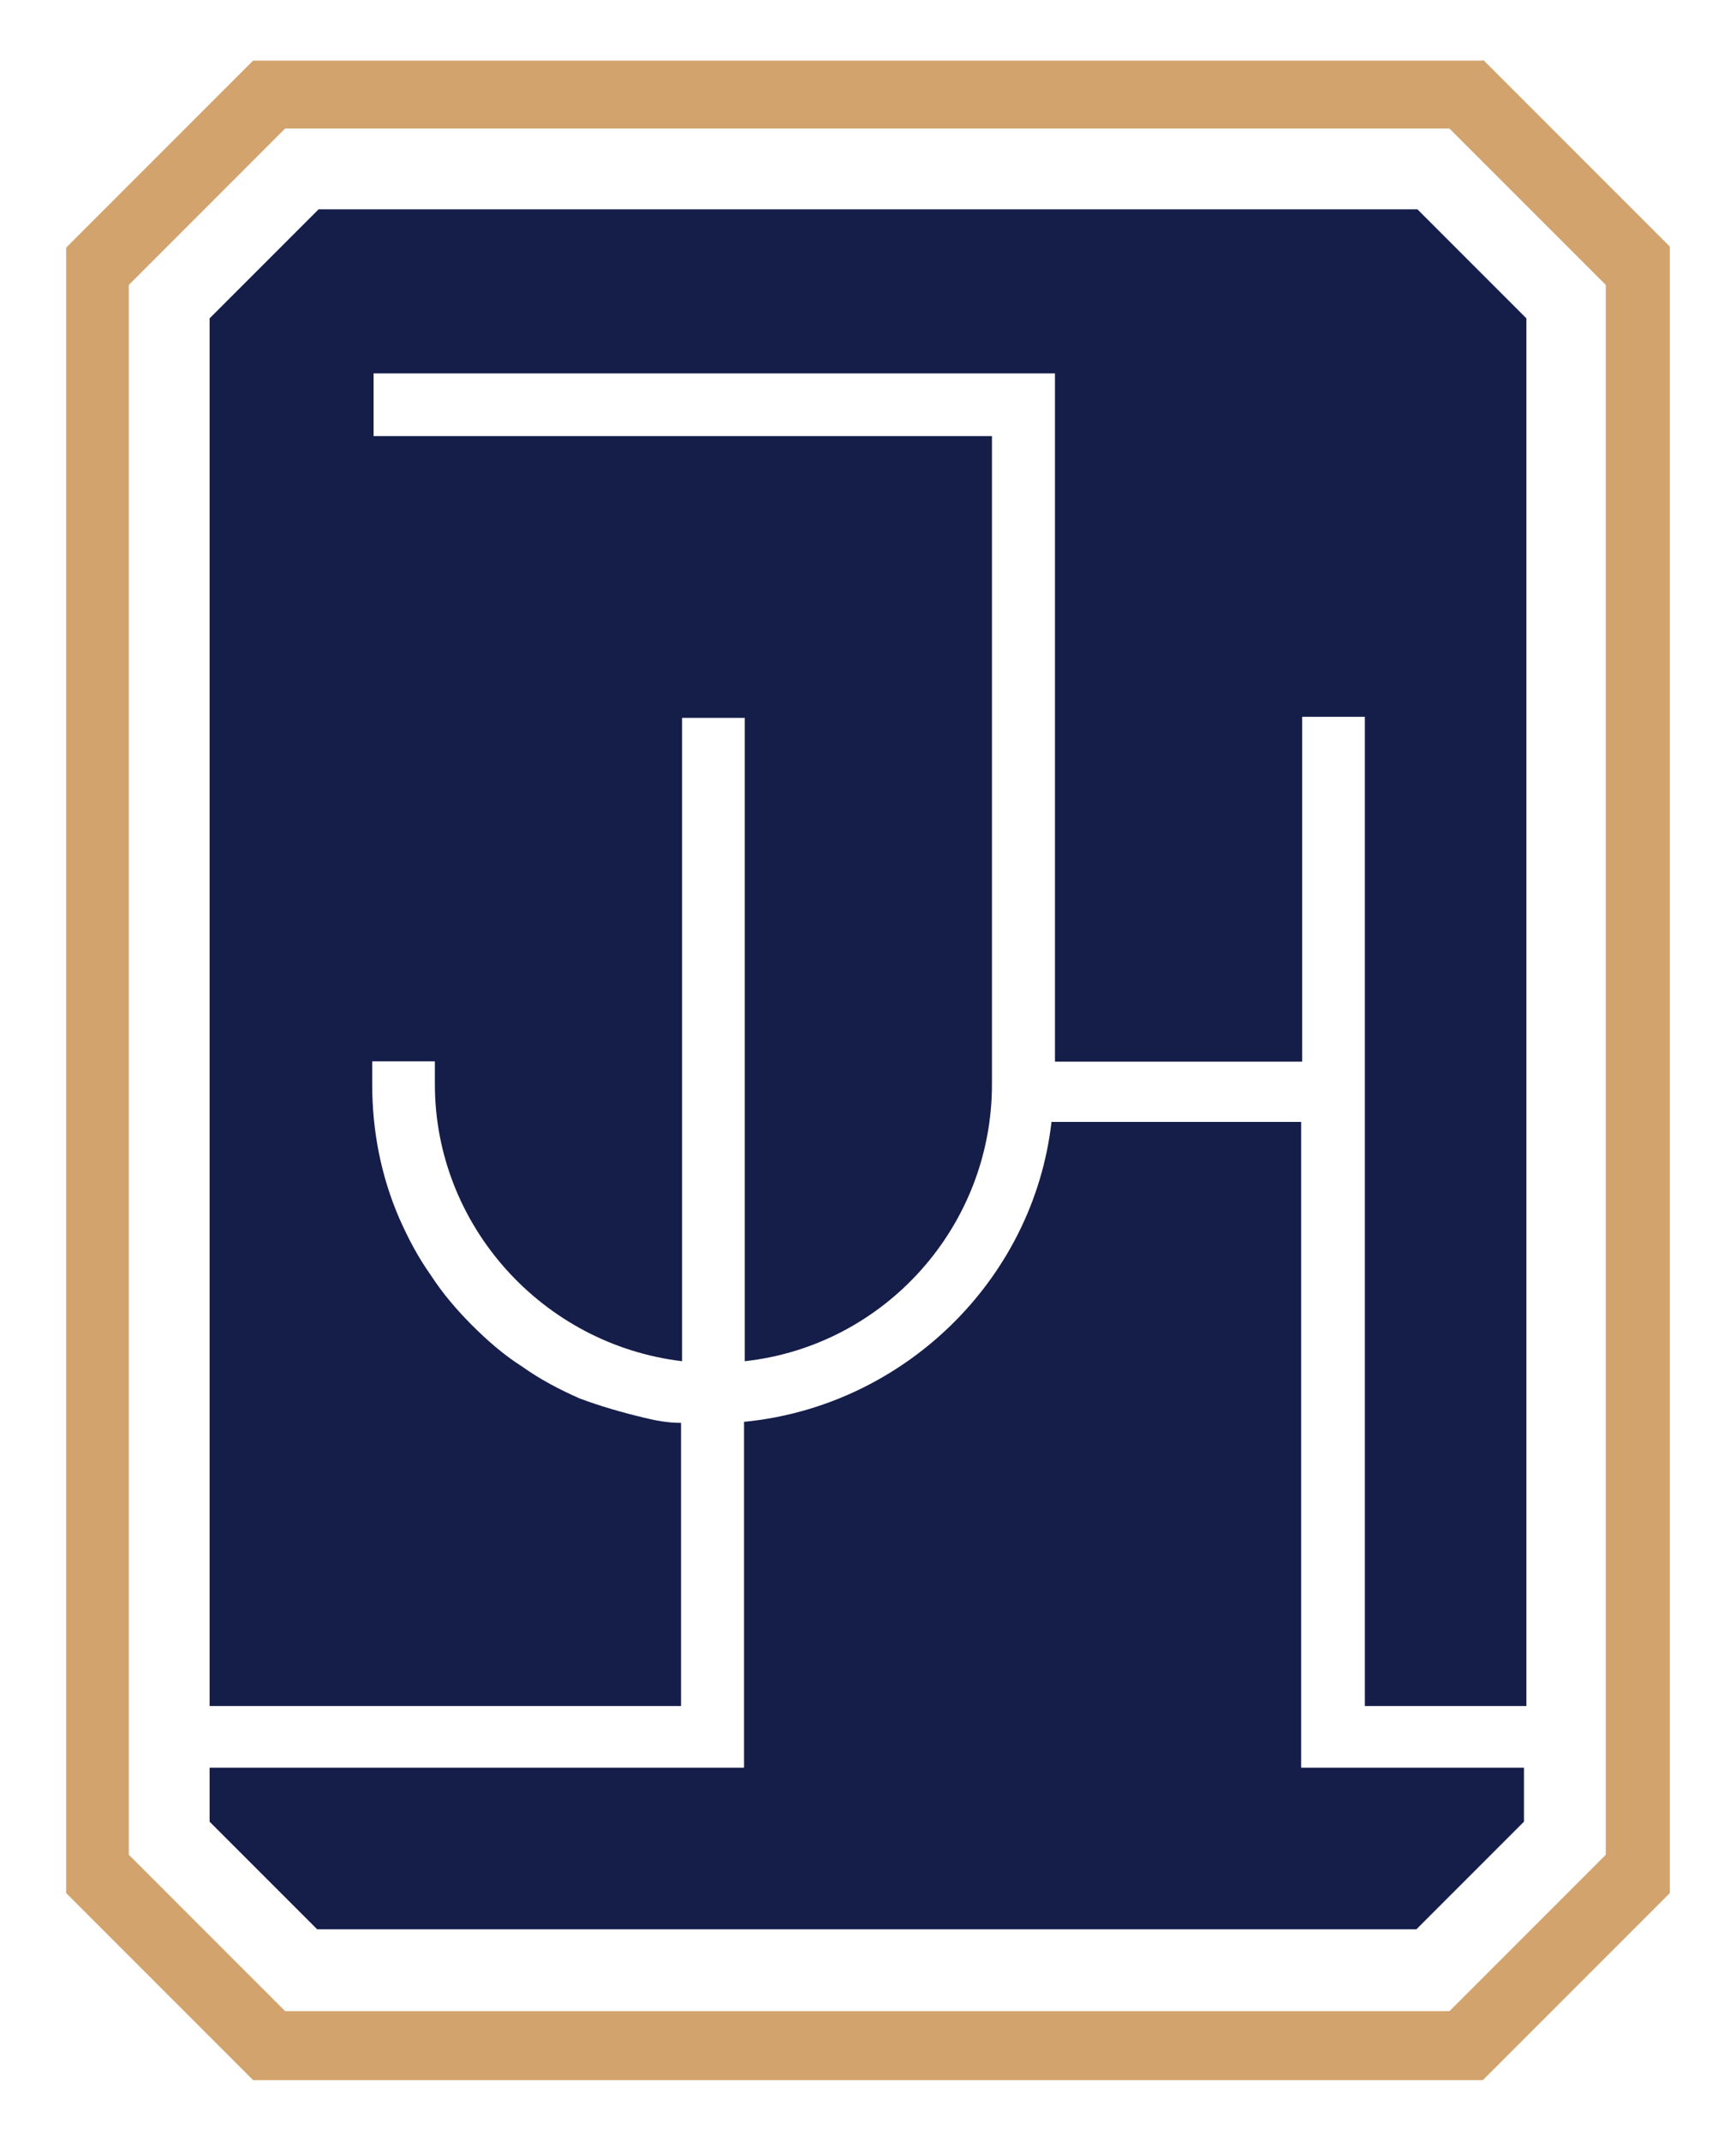 <svg xmlns="http://www.w3.org/2000/svg" viewBox="0 0 498.6 614.6"><defs><style>      .cls-1 {        fill: #d2a36c;      }      .cls-2 {        fill: #151e49;      }    </style></defs><g><g id="_&#xB808;&#xC774;&#xC5B4;_1" data-name="&#xB808;&#xC774;&#xC5B4;_1"><g><path class="cls-2" d="M380.3,507.5h-6.6v-185.4h-71.7c-5.2,45.6-42.7,81.7-88.3,86.1v99.3H60.2v15.5c16.6,16.6,14.3,14.3,30.9,30.9h315.7l30.9-30.9v-15.5h-57.8.4Z"></path><path class="cls-2" d="M406.8,60.1H91.5l-31.3,31.3v398.4h135.4v-81.3c-4,0-7.4-.7-10.7-1.5-6.3-1.5-12.5-3.3-18.4-5.5-5.9-2.6-11.4-5.5-16.6-9.2-5.2-3.3-9.9-7.4-14.3-11.8s-8.5-9.2-11.8-14.3c-3.7-5.2-6.6-10.7-9.2-16.6-5.2-12.1-7.7-25-7.7-38.3v-6.6h18v6.6c0,40.5,30.9,74.7,71,79.5v-184.7h18v184.7c40.1-4.4,71-38.6,71-79.5V125.2H107.3v-18h195.7v197.6h71v-99h18v284h46.4V91.4c-16.6-16.6-14.7-14.7-31.3-31.3h-.4Z"></path><path class="cls-1" d="M425.9,17.4H72.7l-53.7,53.7v472.4l53.7,53.7h353.2l53.7-53.7V70.8l-53.7-53.7v.4ZM461.2,532.5l-44.9,44.9H81.9l-44.9-44.9V81.8l44.9-44.9h334.4l44.9,44.9v450.7Z"></path></g></g></g></svg>